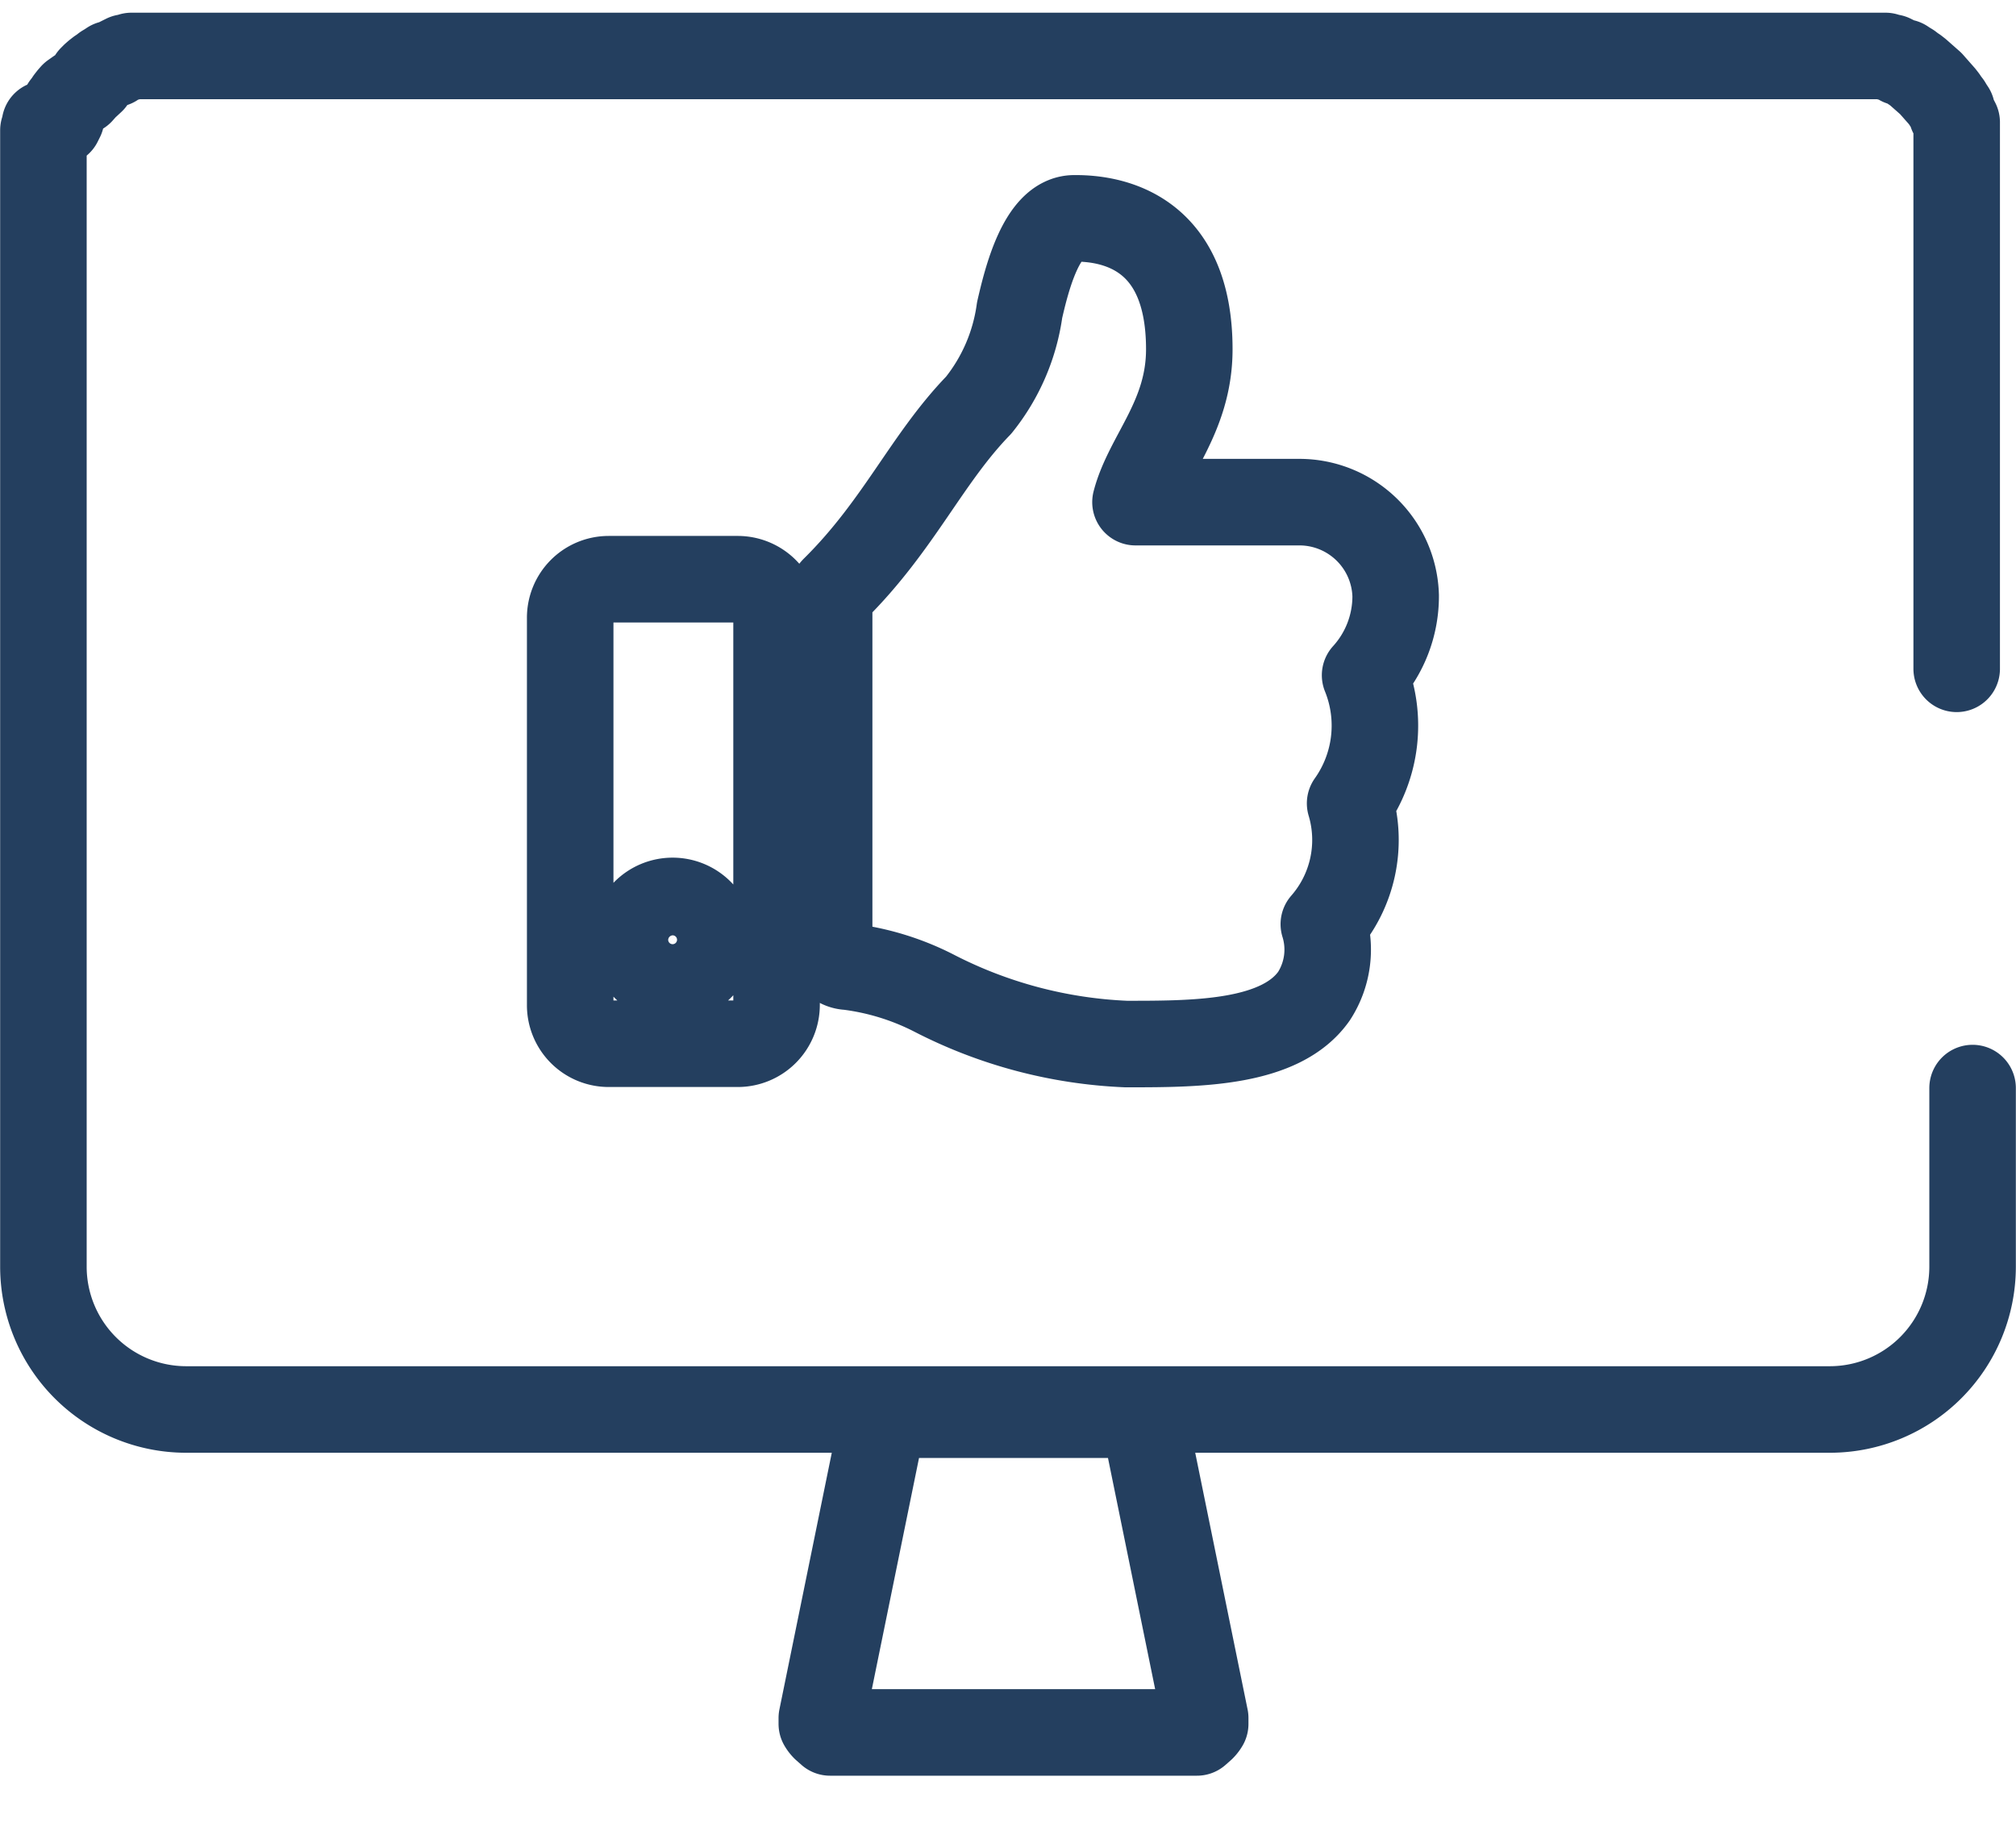 <svg xmlns="http://www.w3.org/2000/svg" viewBox="0 0 65.94 59.88"><defs><style>.cls-1{fill:none;stroke:#243f5f;stroke-linecap:round;stroke-linejoin:round;stroke-width:2.83px;fill-rule:evenodd;}</style></defs><title>enquete_04</title><g id="Camada_2" data-name="Camada 2"><g id="Camada_1-2" data-name="Camada 1"><path class="cls-1" d="M64.52,35.58v5.85a4.67,4.67,0,0,1-4.65,4.66H6.07a4.67,4.67,0,0,1-4.65-4.66V5.48l0-.12,0-.11,0-.11,0-.12,0-.11,0-.11,0-.11,0-.11,0-.11,0-.1h0l0-.11.05-.1,0-.1L1.93,4,2,3.86,2,3.76l0-.1h0l.06-.09h0l.06-.1.07-.09h0l.06-.09.07-.09h0l.07-.08h0L2.56,3h0L2.63,3h0l.08-.09h0l.07-.08h0l.08-.07L3,2.63H3L3,2.56H3l.08-.08h0l.08-.07.09-.07h0l.09-.06h0l.09-.07h0l.1-.06h0l.09-.06h0l.1,0h0L3.86,2h0L4,1.93H4l.1-.05h0l.1,0h0l.1-.05h0l.11,0h0l.1,0h0l.1,0h0l.11,0h0l.11,0h0l.11,0h0l.11,0H5l.12,0h0l.11,0h0l.11,0h0l.12,0h55l.12,0h0l.11,0h0l.11,0h0l.12,0h0l.11,0h0l.11,0h0l.11,0h0l.11,0h0l.1,0h0l.1,0h0l.11,0h0l.1.05h0l.1,0h0l.1.05h0l.1.05h0l.1.06h0l.1,0h0l.09.06h0l.1.06h0l.09.07h0l.09.06h0l.09.07.08.07h0l.09.08h0l.08.07h0l.09.08.08.07h0l.07.08h0l.08.09h0l.07.08h0l.08.09h0l.07.08h0l.07.09.06.09h0l.07.09.06.1h0l.06.09h0l0,.1.06.1L64,4l0,.1,0,.1,0,.1,0,.11h0l0,.1,0,.11,0,.11,0,.11,0,.11,0,.11,0,.12,0,.11,0,.11,0,.12V21.87M37.14,46.31l-.07-.05h0l0,0h0l0,0H29l0,0h-.05l0,0h0l-.07.05h0l0,0h0l0,0h0l0,0h0l0,0h0l0,0h0l0,0h0l0,0h0l0,0h0l0,0h0l0,0h0l0,0h0v0h0l0,0h0l0,0h0v0h0v0h0l0,0h0v0h0l0,0h0v0h0l0,0h0v0h0v0h0l0,0h0v0h0v0h0v0h0v0h0v0h0v0h0v0h0v0h0v0h0v.07h0v0h0v0h0v0l-2,9.8v.13h0v0h0v0h0v0h0v0h0v0h0v0h0v0h0v0h0v0h0v0h0v0h0v0h0l0,0h0v0h0v0h0l0,0h0v0l0,.06h0l0,0h0a.64.64,0,0,0,.1.13h0l.17.15h0l0,0h0l0,0h0l0,0h0l0,0h0l0,0h.15l0,0H39l0,0h.15l0,0h0l0,0h0l0,0h0l0,0h0l0,0h0l.17-.15h0a.64.64,0,0,0,.1-.13h0l0,0h0l0-.06v0h0l0,0h0v0h0v0h0l0,0h0v0h0v0h0v0h0v0h0v0h0v0h0v0h0v0h0v0h0v0h0v0h0v0h0v-.13l-2-9.8v0h0v0h0v0h0v-.07h0v0h0v0h0v0h0v0h0v0h0v0h0v0h0v0h0v0h0l0,0h0v0h0v0h0l0,0h0v0h0l0,0h0v0h0l0,0h0l0,0h0v0h0l0,0h0l0,0h0v0h0l0,0h0l0,0h0l0,0h0l0,0h0l0,0h0l0,0h0l0,0h0l0,0h0l0,0h0l0,0h0l0,0Z"/><path class="cls-1" d="M24.13,18.94H19.91a1.26,1.26,0,0,0-1.26,1.27V32.86a1.26,1.26,0,0,0,1.26,1.27h4.22a1.27,1.27,0,0,0,1.27-1.27V20.21a1.27,1.27,0,0,0-1.27-1.27ZM22,32a1.27,1.27,0,1,1,1.27-1.27A1.26,1.26,0,0,1,22,32ZM38.9,11.42c0,2.24-1.37,3.49-1.76,5h5.37a3.15,3.15,0,0,1,3.14,3.06,3.84,3.84,0,0,1-1,2.6h0a4.39,4.39,0,0,1-.49,4.19,4.18,4.18,0,0,1-.86,3.95,2.8,2.8,0,0,1-.32,2.35c-1.08,1.54-3.75,1.57-6,1.57h-.15a15.08,15.08,0,0,1-6.31-1.68,8.47,8.47,0,0,0-2.78-.85.64.64,0,0,1-.62-.63V19.7a.62.62,0,0,1,.19-.45c2.09-2.07,3-4.25,4.7-6a6.33,6.33,0,0,0,1.34-3.11c.23-1,.72-3,1.79-3C36.36,7.13,38.9,7.55,38.9,11.42Z"/></g></g></svg>